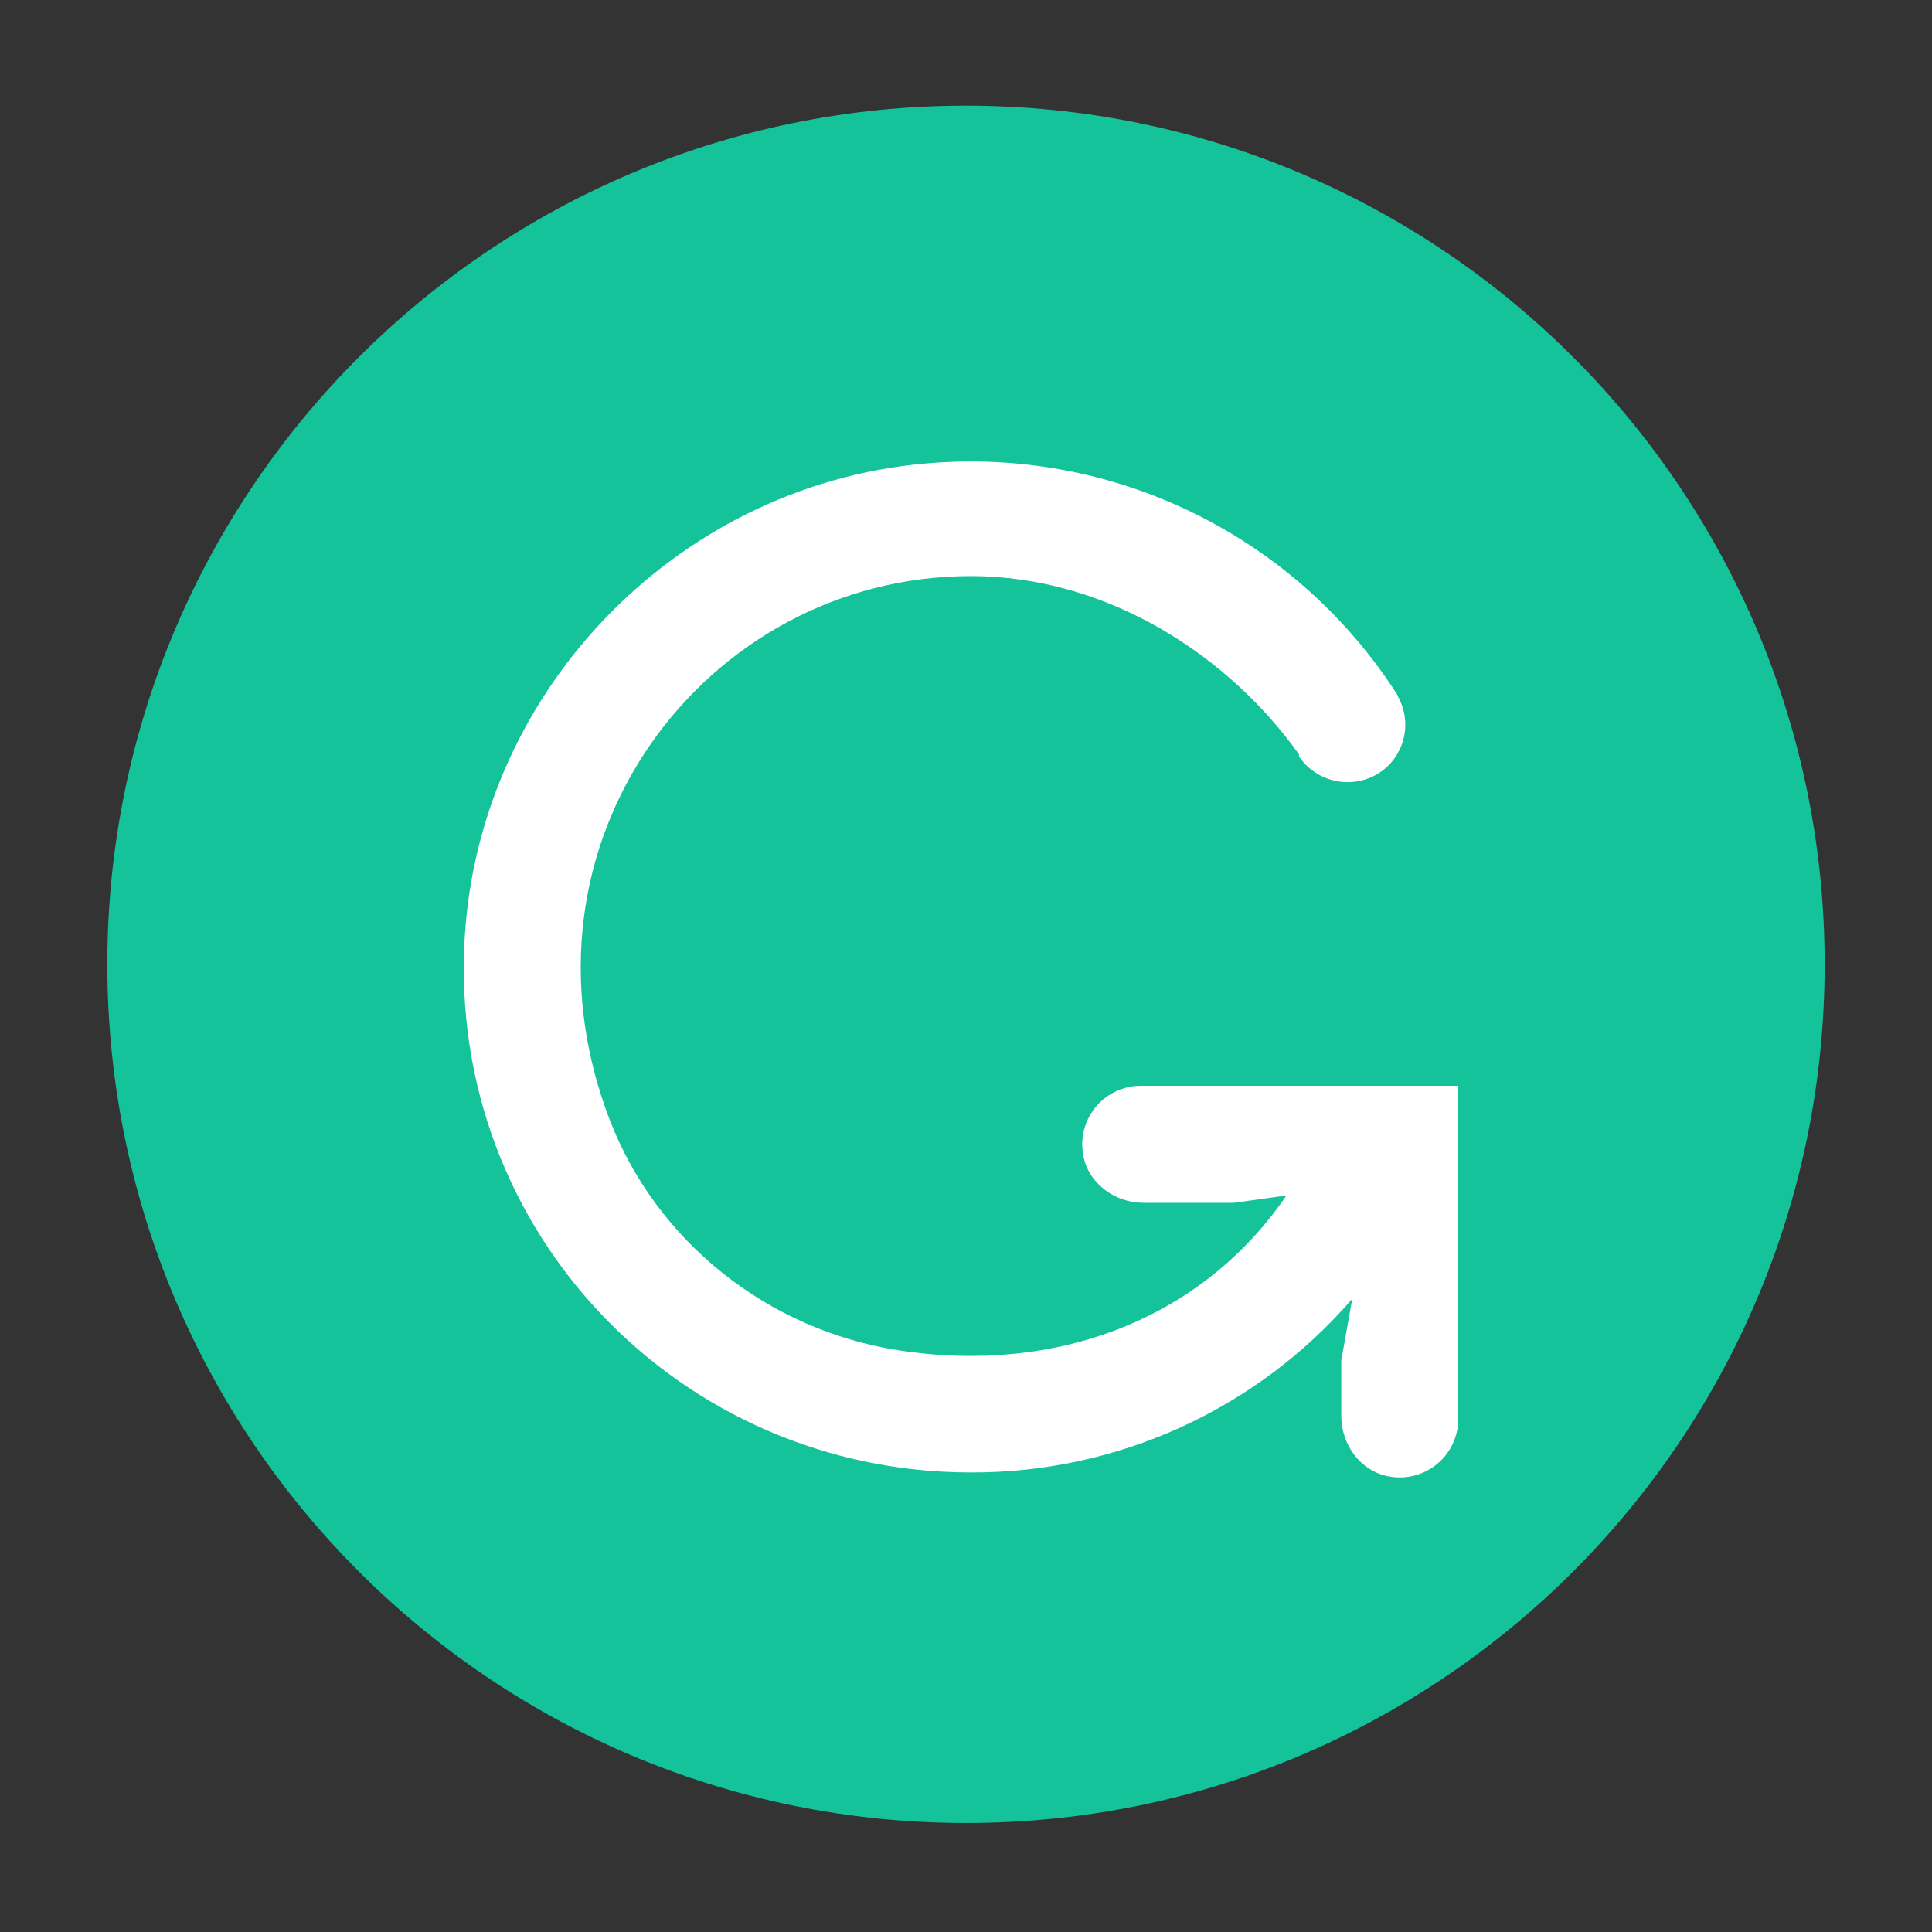 <svg width="90" height="90" viewBox="0 0 90 90" fill="none" xmlns="http://www.w3.org/2000/svg">
<rect x="0" y="0" width="90" height="90" fill="#333333" stroke="none"/>
<path d="M85 44.922C85 67.013 67.091 84.922 45 84.922C22.909 84.922 5 67.013 5 44.922C5 22.831 22.909 4.922 45 4.922C67.091 4.922 85 22.831 85 44.922Z" fill="#15C39A"/>
<path fill-rule="evenodd" clip-rule="evenodd" d="M53.138 50.581C52.738 50.581 52.342 50.67 51.979 50.841C51.432 51.098 50.987 51.53 50.712 52.068C50.437 52.606 50.349 53.22 50.461 53.814C50.697 55.13 51.935 56.032 53.273 56.032H57.486L59.928 55.689C56.021 61.422 49.237 64.059 41.819 62.895C35.781 61.947 30.598 57.863 28.399 52.157C23.436 39.203 32.896 26.836 45.222 26.836C51.648 26.836 57.28 30.598 60.511 35.139V35.237C60.918 35.836 61.546 36.249 62.257 36.386C62.967 36.523 63.704 36.374 64.304 35.969C64.863 35.583 65.255 34.999 65.401 34.335C65.546 33.671 65.435 32.977 65.09 32.391H65.11C62.828 28.816 59.623 25.923 55.835 24.016C52.046 22.109 47.814 21.258 43.582 21.554C31.834 22.345 22.32 31.966 21.645 43.727C20.86 57.415 31.718 68.592 45.222 68.592C48.593 68.605 51.926 67.889 54.993 66.493C58.061 65.097 60.791 63.054 62.994 60.505L62.482 63.374V65.966C62.482 67.301 63.382 68.54 64.7 68.777C65.094 68.852 65.5 68.838 65.888 68.738C66.276 68.638 66.638 68.453 66.946 68.197C67.255 67.942 67.503 67.621 67.674 67.258C67.844 66.895 67.933 66.499 67.932 66.098V50.581H53.138Z" fill="white"/>
</svg>
